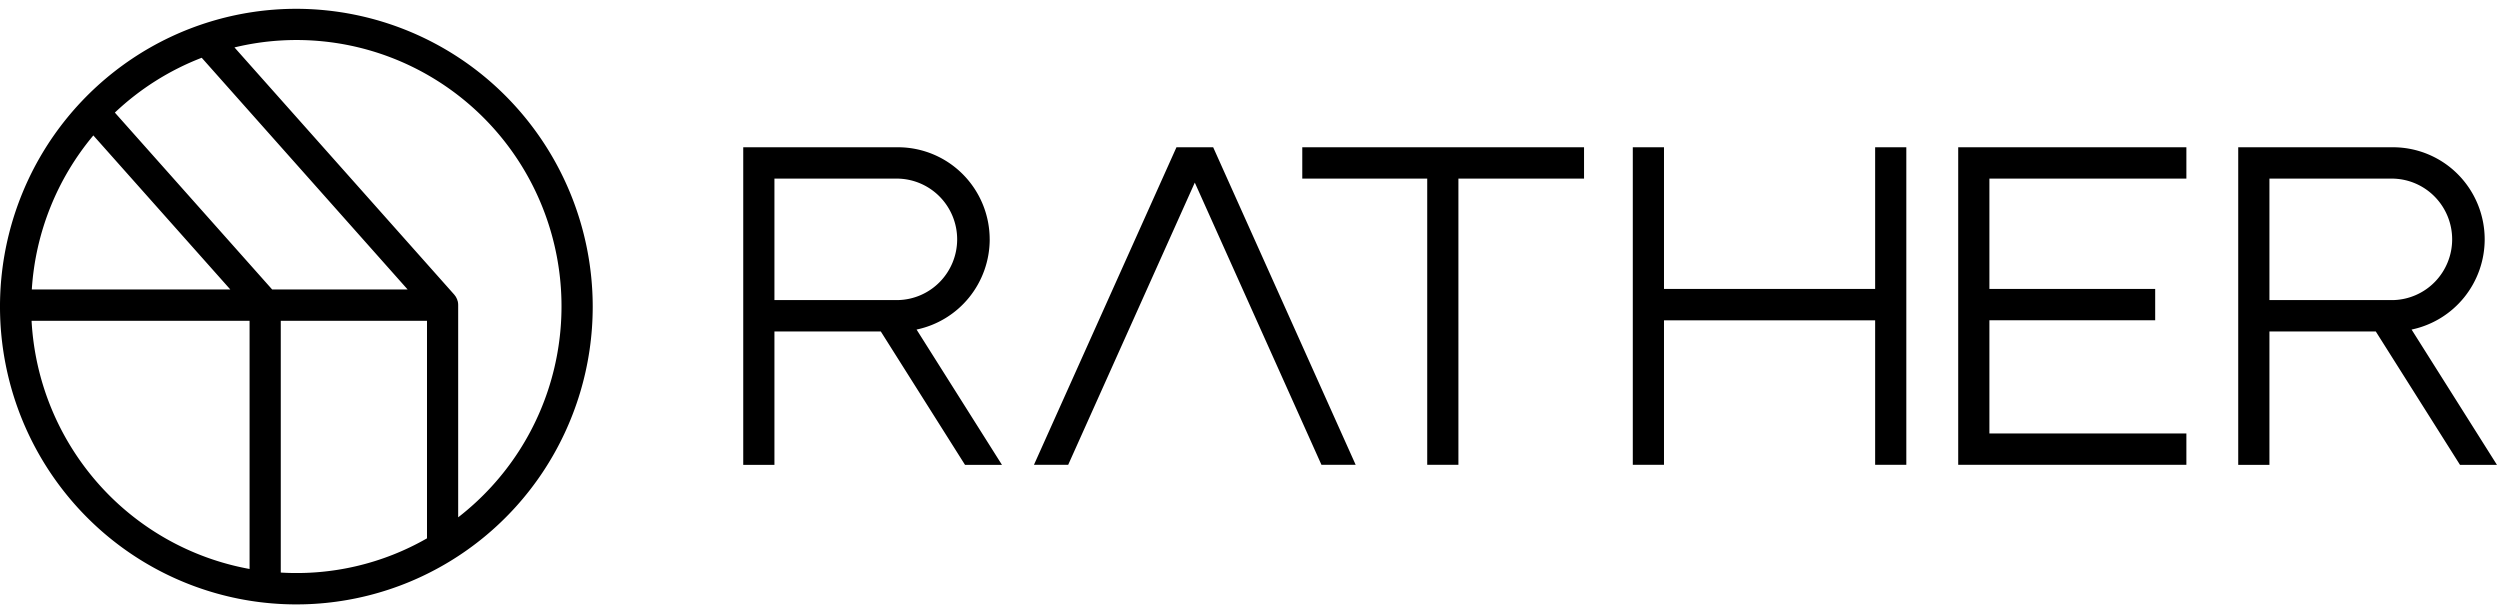 <svg xmlns="http://www.w3.org/2000/svg" width="159" height="39" fill="none" viewBox="0 0 159 39"><g fill="#000" clip-path="url(#clip0_808_2625)"><path d="M18.849.56c-3.728 0-7.372 1.11-10.472 3.192a18.921 18.921 0 0 0-6.942 8.5A19.026 19.026 0 0 0 .362 23.195a18.97 18.97 0 0 0 5.159 9.698 18.82 18.82 0 0 0 9.65 5.184c3.657.73 7.447.355 10.891-1.078a18.868 18.868 0 0 0 8.46-6.976A19.006 19.006 0 0 0 37.697 19.5a19.01 19.01 0 0 0-5.527-13.387A18.825 18.825 0 0 0 18.849.56ZM5.936 8.613l8.71 9.795H2.023a16.912 16.912 0 0 1 3.914-9.795Zm11.371 9.795L7.305 7.161a16.876 16.876 0 0 1 5.524-3.487l13.095 14.735h-8.617Zm-15.3 1.994h13.866v15.785a16.874 16.874 0 0 1-9.662-5.472 17.019 17.019 0 0 1-4.203-10.313Zm15.85 16.012V20.403h9.3v13.835a16.68 16.68 0 0 1-9.3 2.177ZM29.14 32.91V19.406c0-.067-.006-.133-.018-.199 0-.026-.014-.048-.022-.074a.93.93 0 0 0-.032-.105l-.038-.078c-.015-.03-.03-.06-.047-.088a7.822 7.822 0 0 0-.096-.128L14.912 3.016A16.78 16.78 0 0 1 26.1 4.189a16.896 16.896 0 0 1 7.962 7.984 17.012 17.012 0 0 1 1.19 11.24 16.944 16.944 0 0 1-6.112 9.489v.008ZM124.542 29.562h14.512V27.57h-12.528V20.37h10.544v-1.993h-10.544V11.36h12.528V9.366h-14.512v20.196ZM62.944 15.221a5.876 5.876 0 0 0-1.709-4.138 5.82 5.82 0 0 0-4.119-1.717H47.27v20.198h1.984V21.08h6.764l5.357 8.485h2.35l-5.431-8.605a5.836 5.836 0 0 0 3.339-2.04 5.887 5.887 0 0 0 1.312-3.698Zm-13.69 3.864V11.36h7.862c1.005.023 1.96.44 2.663 1.162a3.874 3.874 0 0 1 0 5.401 3.836 3.836 0 0 1-2.663 1.162h-7.863ZM158.026 15.221a5.876 5.876 0 0 0-1.708-4.139 5.823 5.823 0 0 0-4.12-1.716h-9.847v20.198h1.985V21.08h6.763l5.357 8.485h2.35l-5.429-8.605a5.836 5.836 0 0 0 3.338-2.04 5.886 5.886 0 0 0 1.311-3.698Zm-13.69 3.864V11.36h7.862a3.836 3.836 0 0 1 2.663 1.162 3.876 3.876 0 0 1 0 5.402 3.837 3.837 0 0 1-2.663 1.162h-7.862ZM119.259 18.378H105.83V9.366h-1.984v20.196h1.984v-9.19h13.429v9.19h1.983V9.366h-1.983v9.012ZM82.824 11.36h7.947v18.203h1.984V11.36h7.99V9.366h-17.92v1.994ZM74.823 9.366l-9.064 20.197h2.177l8.053-17.95 8.056 17.95h2.176L77.158 9.366h-2.335Z"/></g><defs><clipPath id="clip0_808_2625"><path fill="#fff" d="M0 .5h159v38H0z"/></clipPath></defs></svg>